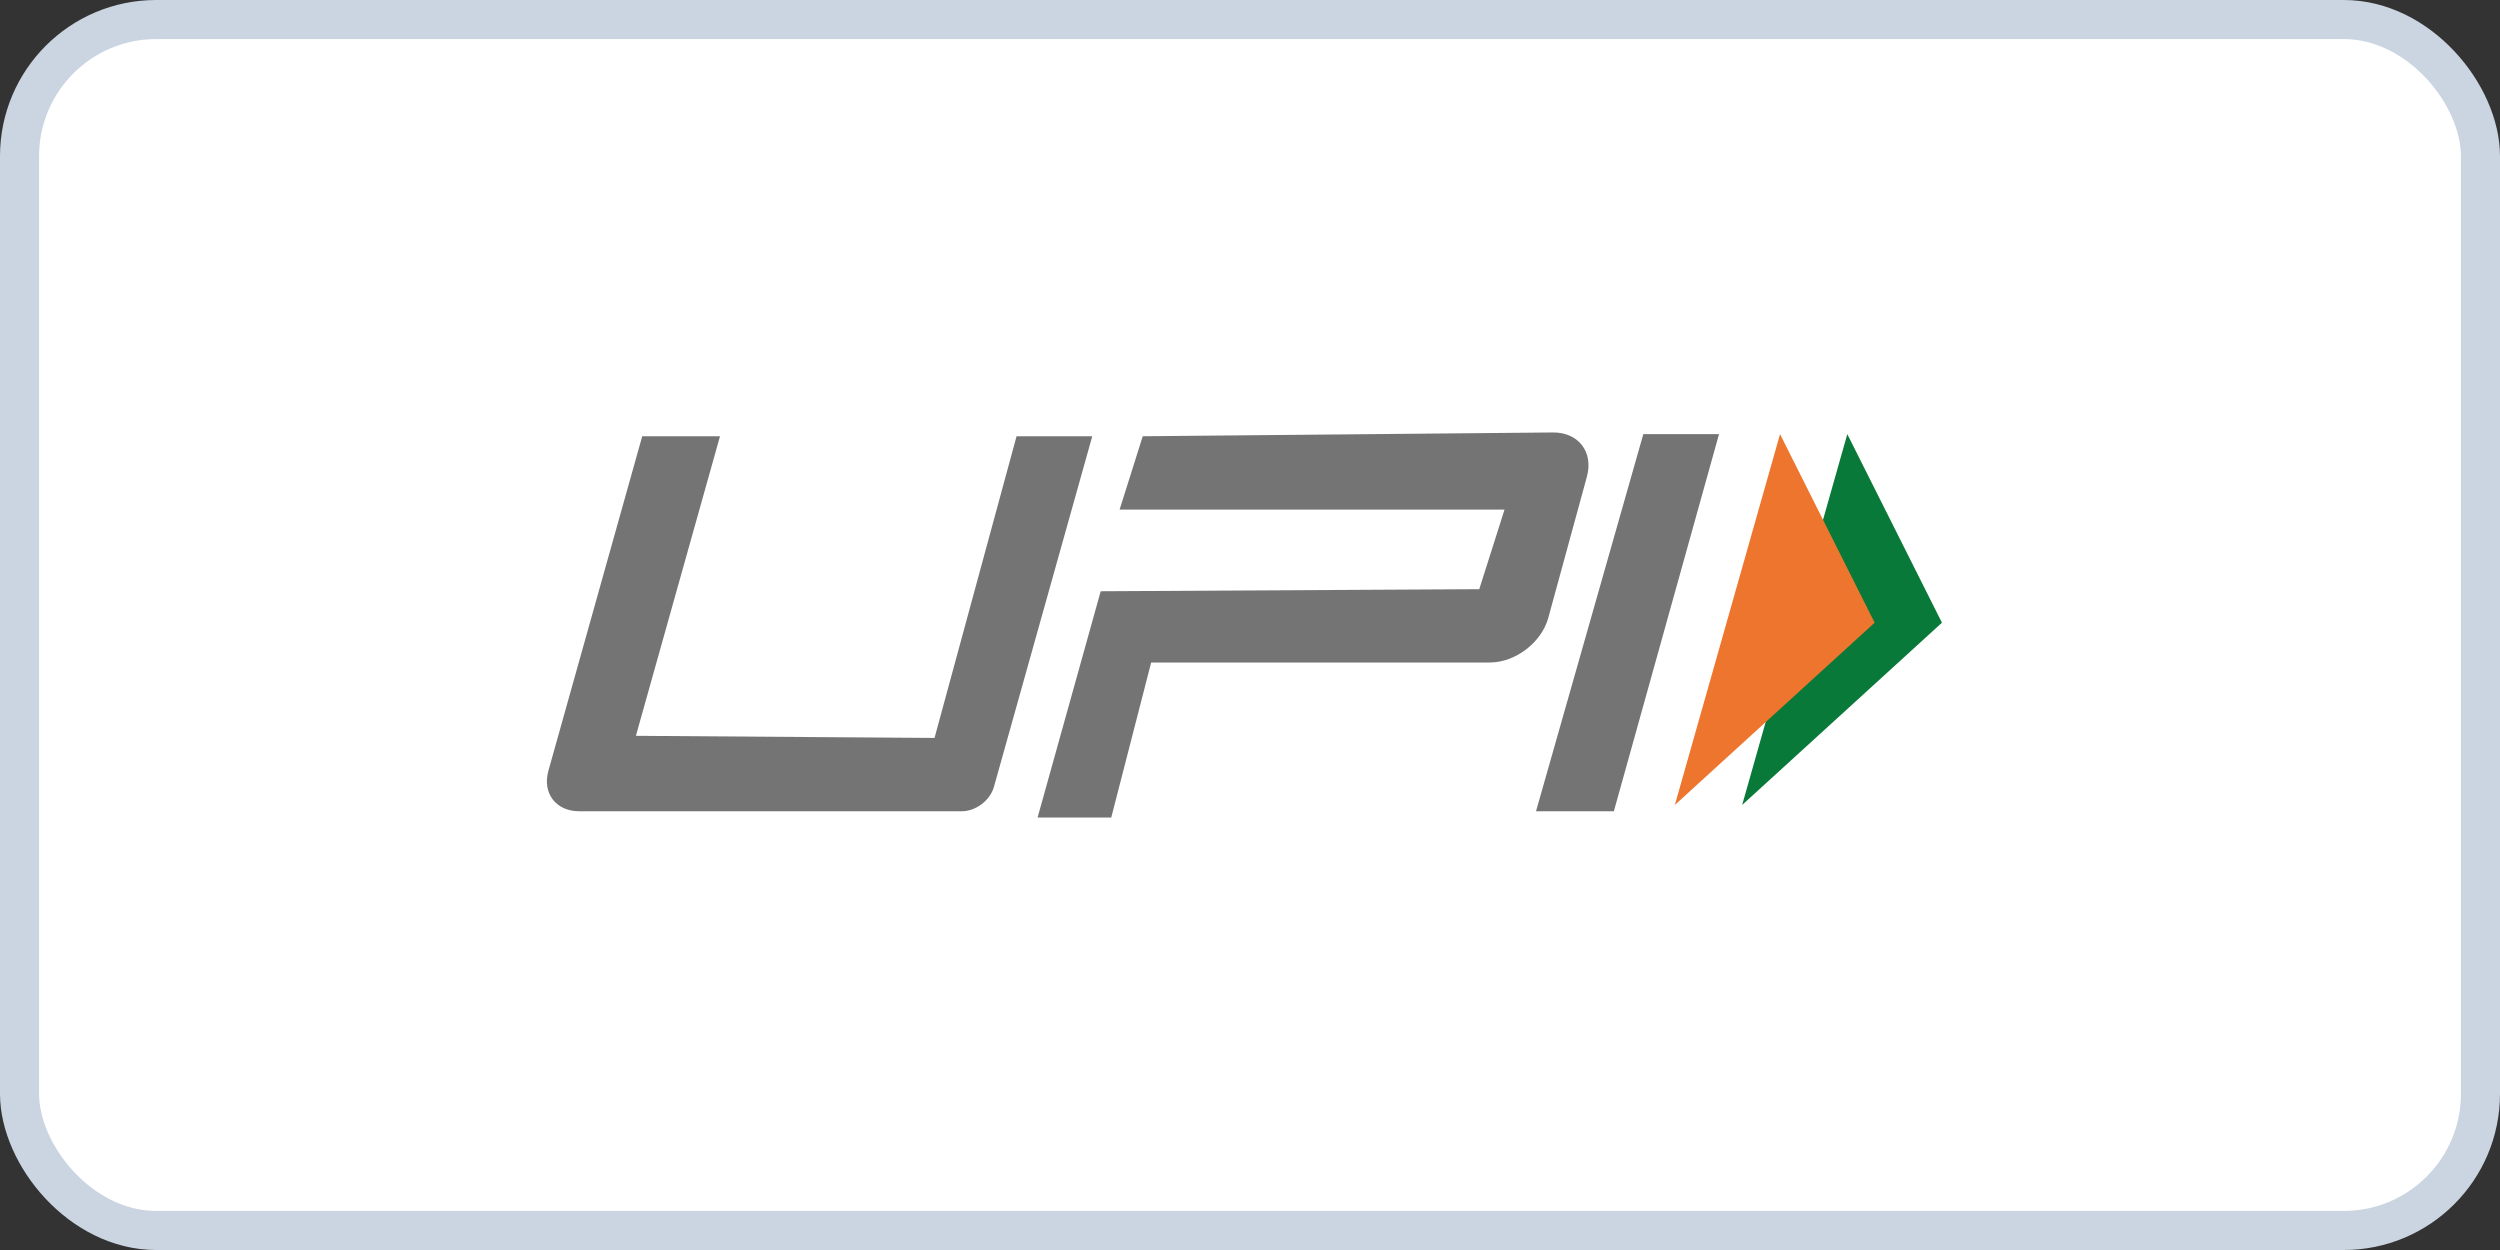 <?xml version="1.0" encoding="utf-8"?>
<svg xmlns="http://www.w3.org/2000/svg" width="64" height="32" viewBox="0 0 64 32" fill="none">
<rect x="0" y="0" width="64" height="32" fill="#333333" stroke="none"/>
<rect x="0.5" y="0.5" width="63" height="31" rx="3.5" fill="white"/>
<g clip-path="url(#clip0)">
<path fill-rule="evenodd" clip-rule="evenodd" d="M44.599 20.607L49.714 15.941L47.291 11.114L44.599 20.607Z" fill="#097939"/>
<path fill-rule="evenodd" clip-rule="evenodd" d="M42.876 20.607L47.991 15.941L45.569 11.114L42.876 20.607Z" fill="#ED752E"/>
<path fill-rule="evenodd" clip-rule="evenodd" d="M18.432 11.168L16.279 18.837L23.924 18.891L26.024 11.168H27.962L25.444 20.146C25.348 20.489 24.981 20.768 24.625 20.768H14.825C14.231 20.768 13.879 20.304 14.039 19.732L16.441 11.168H18.432ZM42.069 11.114H44.007L41.315 20.768H39.322L42.069 11.114ZM28.178 15.136L37.869 15.083L38.516 13.045H28.662L29.254 11.168L39.754 11.071C40.408 11.065 40.797 11.571 40.625 12.202L39.636 15.818C39.463 16.449 38.793 16.96 38.139 16.96H29.47L28.448 20.929H26.562L28.178 15.136Z" fill="#747474"/>
</g>
<rect x="0.5" y="0.5" width="63" height="31" rx="3.5" stroke="#CBD5E1"/>
<defs>
<clipPath id="clip0">
<rect width="35.714" height="10" fill="white" transform="translate(14 11)"/>
</clipPath>
</defs>
</svg>